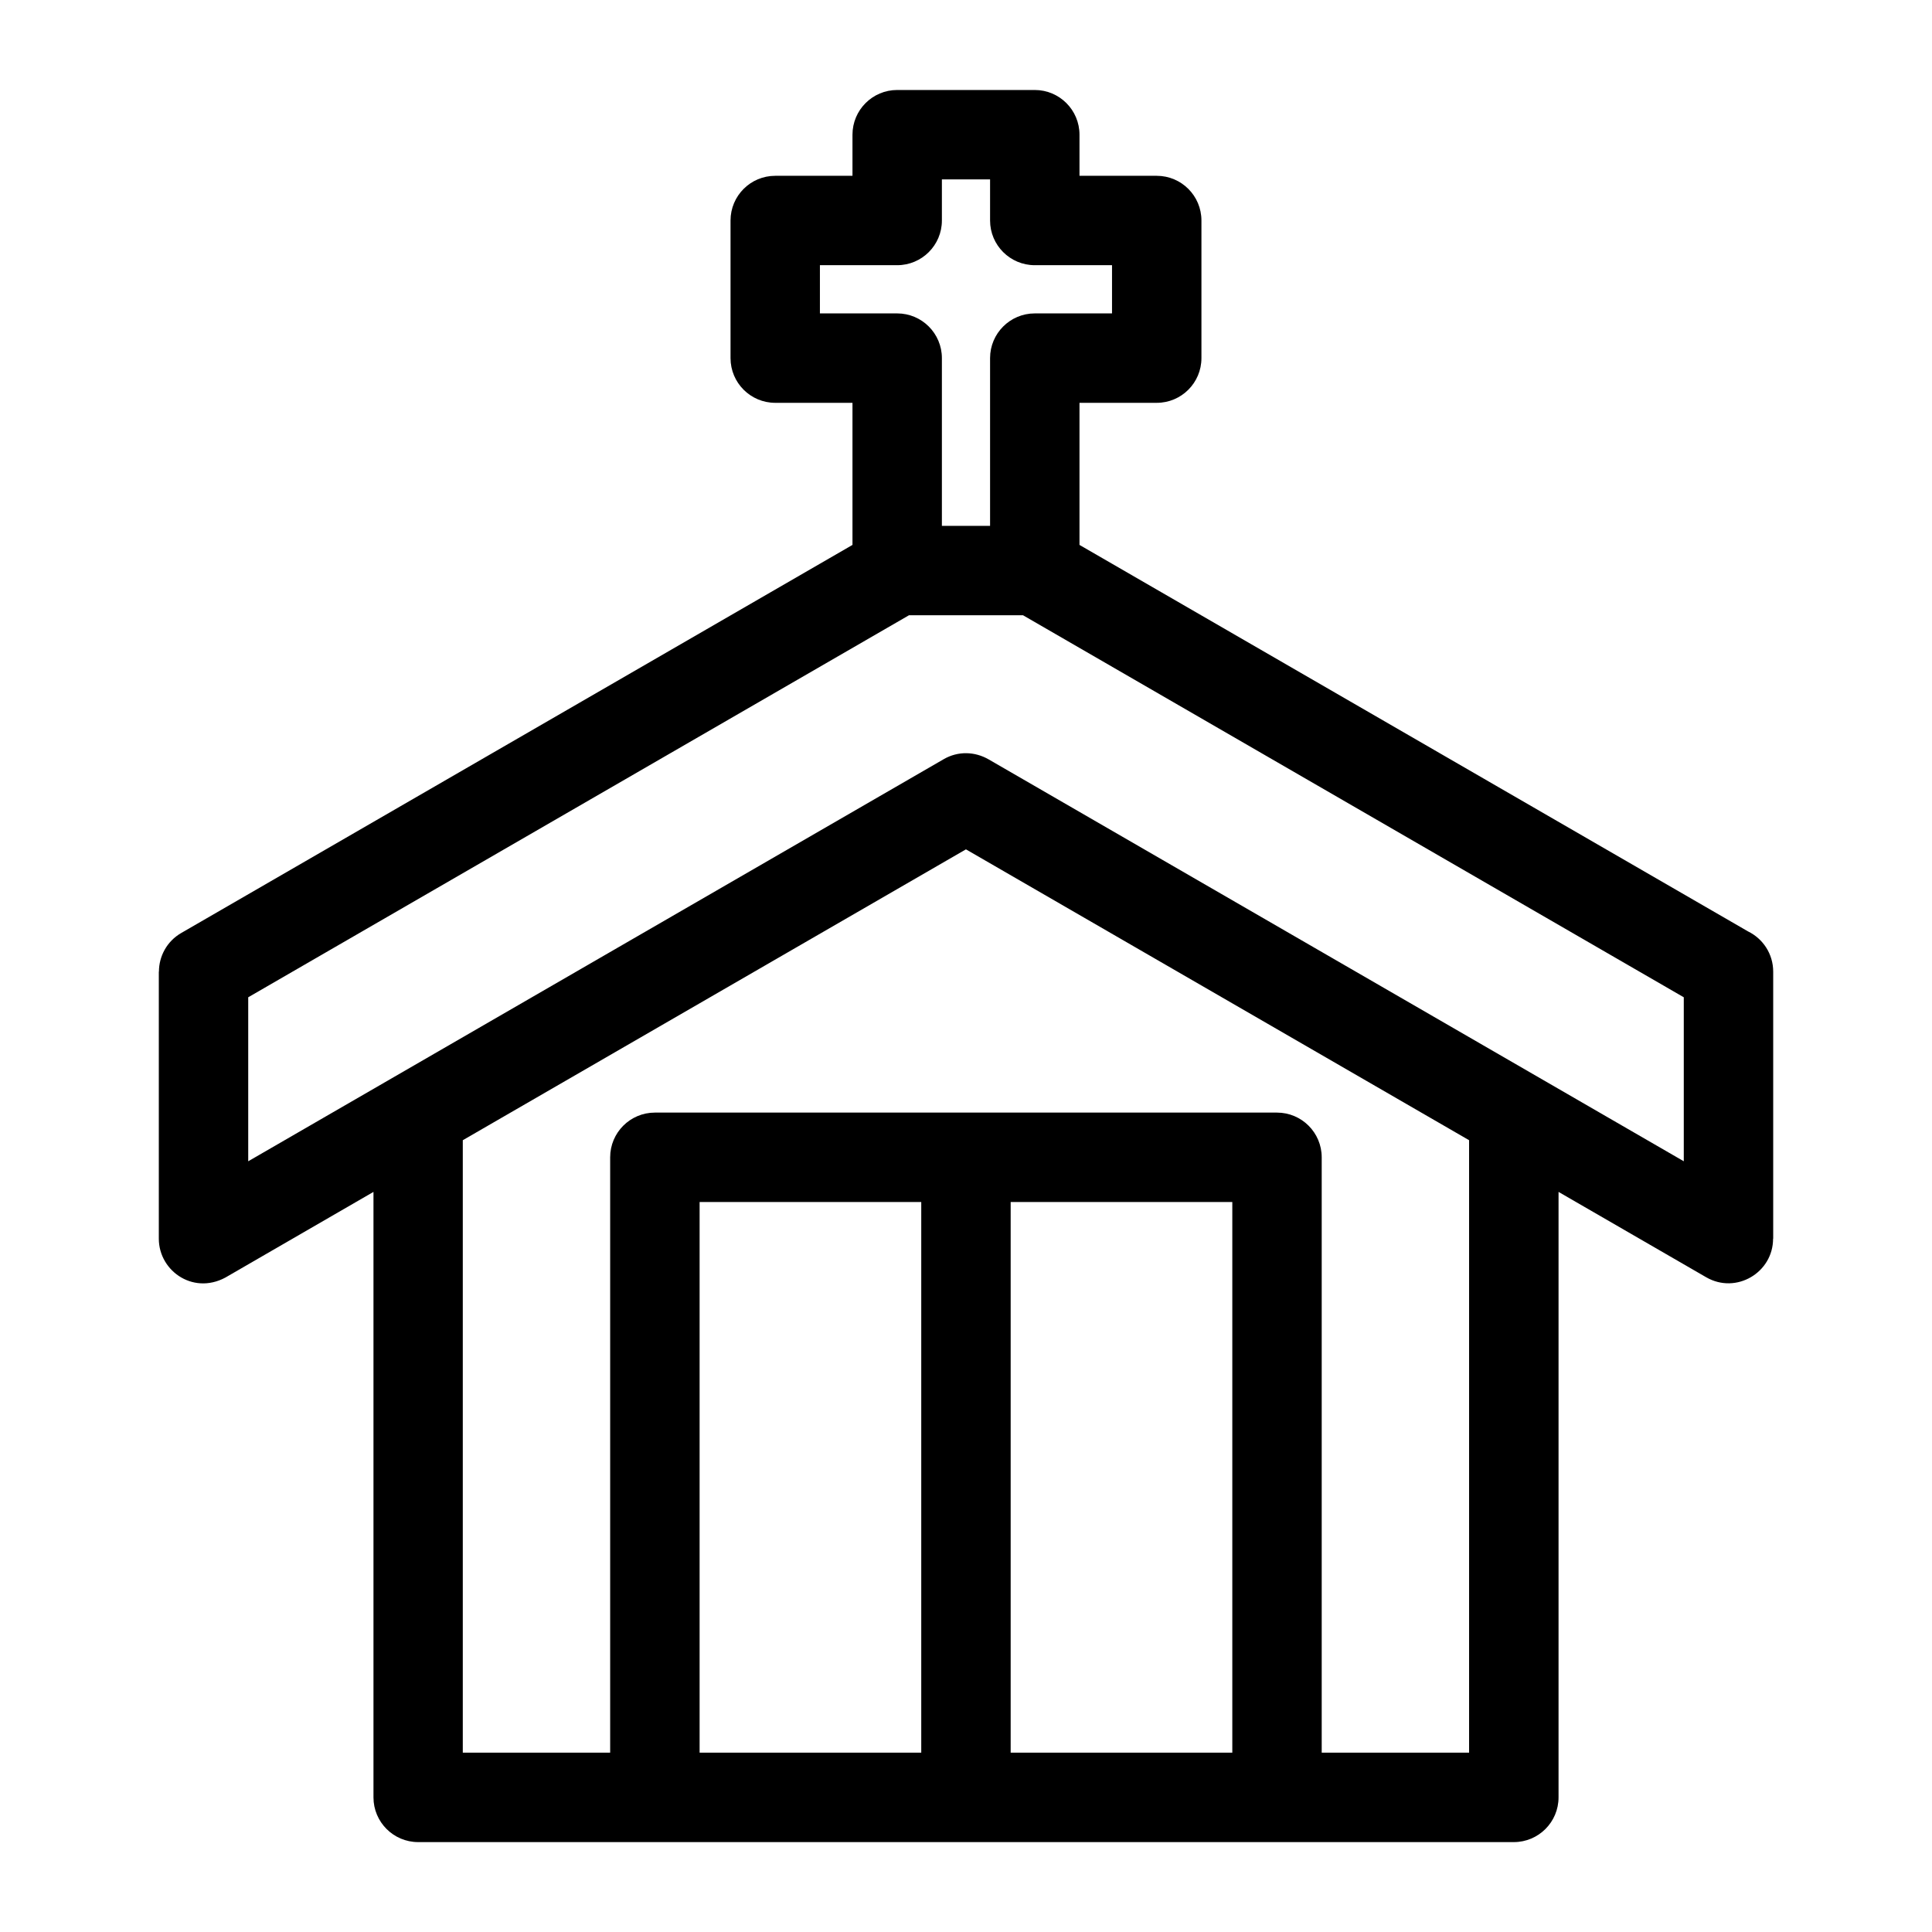 <?xml version="1.0" encoding="UTF-8"?>
<!-- Uploaded to: ICON Repo, www.iconrepo.com, Generator: ICON Repo Mixer Tools -->
<svg fill="#000000" width="800px" height="800px" version="1.1" viewBox="144 144 512 512" xmlns="http://www.w3.org/2000/svg">
 <path d="m590.22 451.75v-43.461l-175.11-101.24h-30.219l-175.11 101.24v43.461l184.35-106.58c3.738-2.148 8.188-2.059 11.918 0.102l184.18 106.48zm-183.84-168.39v-44.457c0-6.539 5.309-11.848 11.848-11.848h20.469v-12.777h-20.469c-6.539 0-11.848-5.301-11.848-11.84v-10.895h-12.77v10.895c0 6.539-5.309 11.84-11.848 11.84h-20.477v12.777h20.477c6.539 0 11.848 5.309 11.848 11.848v44.457zm-36.465 5.047v-37.656h-20.469c-6.547 0-11.848-5.309-11.848-11.848v-36.465c0-6.547 5.301-11.848 11.848-11.848h20.469v-10.895c0-6.539 5.309-11.848 11.848-11.848h36.465c6.539 0 11.848 5.309 11.848 11.848v10.895h20.469c6.547 0 11.848 5.301 11.848 11.848v36.465c0 6.539-5.301 11.848-11.848 11.848h-20.469v37.656l177.18 102.43c3.945 1.922 6.66 5.969 6.66 10.652v70.766h-0.031c0.012 8.984-9.789 14.824-17.738 10.223l-39.117-22.613v160.46c0 6.539-5.309 11.848-11.848 11.848h-290.36c-6.539 0-11.848-5.309-11.848-11.848v-160.46l-38.41 22.215c-8.809 5.512-18.477-1.023-18.477-9.82v-70.766h0.031c0-4.074 2.113-8.039 5.891-10.23zm163.41 320.07v-162.31l-133.34-77.082-133.34 77.082v162.31h39.055v-157.78c0-6.539 5.309-11.848 11.848-11.848h164.87c6.539 0 11.848 5.309 11.848 11.848v157.78zm-62.75-145.93h-58.738v145.93h58.738zm-82.434 0h-58.738v145.93h58.738z"/>
</svg>